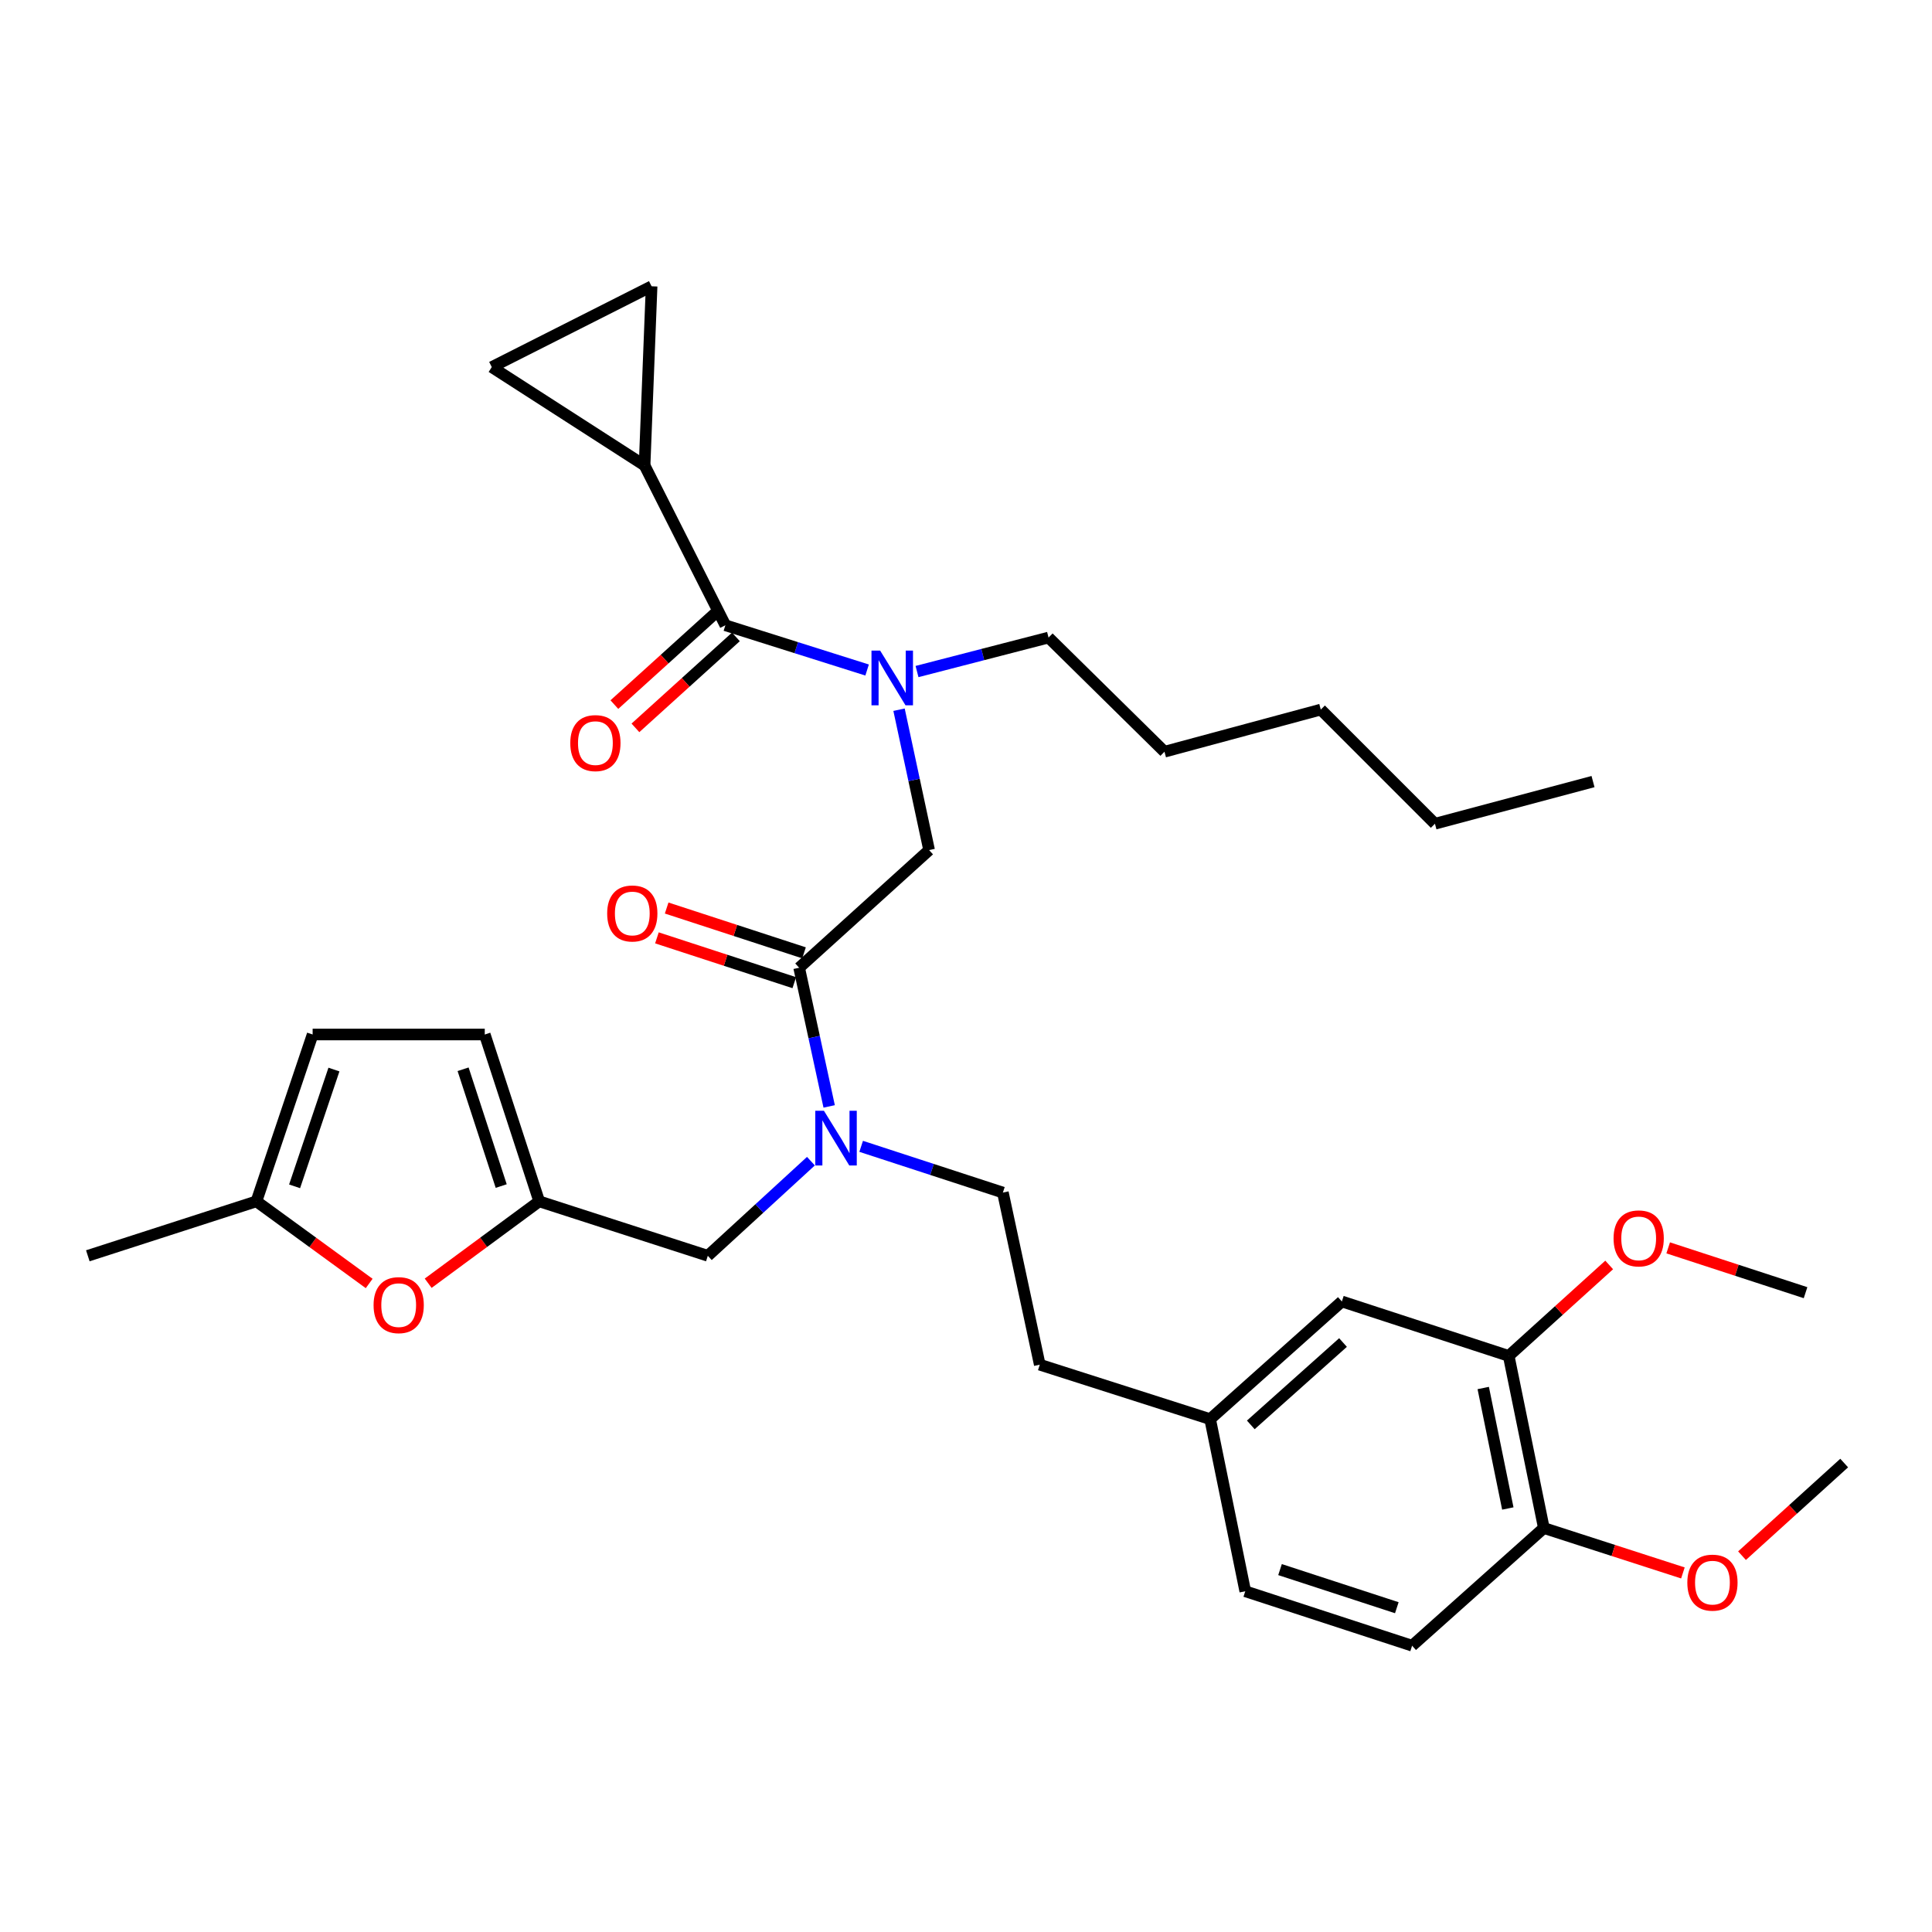 <?xml version='1.0' encoding='iso-8859-1'?>
<svg version='1.1' baseProfile='full'
              xmlns='http://www.w3.org/2000/svg'
                      xmlns:rdkit='http://www.rdkit.org/xml'
                      xmlns:xlink='http://www.w3.org/1999/xlink'
                  xml:space='preserve'
width='1000px' height='1000px' viewBox='0 0 1000 1000'>
<!-- END OF HEADER -->
<rect style='opacity:1.0;fill:#FFFFFF;stroke:none' width='1000' height='1000' x='0' y='0'> </rect>
<path class='bond-0' d='M 333.634,240.913 L 254.549,190' style='fill:none;fill-rule:evenodd;stroke:#000000;stroke-width:6px;stroke-linecap:butt;stroke-linejoin:miter;stroke-opacity:1' />
<path class='bond-1' d='M 333.634,240.913 L 337.271,148.183' style='fill:none;fill-rule:evenodd;stroke:#000000;stroke-width:6px;stroke-linecap:butt;stroke-linejoin:miter;stroke-opacity:1' />
<path class='bond-2' d='M 333.634,240.913 L 375.451,323.636' style='fill:none;fill-rule:evenodd;stroke:#000000;stroke-width:6px;stroke-linecap:butt;stroke-linejoin:miter;stroke-opacity:1' />
<path class='bond-3' d='M 413.641,500.911 L 421.407,536.795' style='fill:none;fill-rule:evenodd;stroke:#000000;stroke-width:6px;stroke-linecap:butt;stroke-linejoin:miter;stroke-opacity:1' />
<path class='bond-3' d='M 421.407,536.795 L 429.174,572.678' style='fill:none;fill-rule:evenodd;stroke:#0000FF;stroke-width:6px;stroke-linecap:butt;stroke-linejoin:miter;stroke-opacity:1' />
<path class='bond-4' d='M 413.641,500.911 L 480.905,440' style='fill:none;fill-rule:evenodd;stroke:#000000;stroke-width:6px;stroke-linecap:butt;stroke-linejoin:miter;stroke-opacity:1' />
<path class='bond-5' d='M 416.16,493.19 L 380.612,481.591' style='fill:none;fill-rule:evenodd;stroke:#000000;stroke-width:6px;stroke-linecap:butt;stroke-linejoin:miter;stroke-opacity:1' />
<path class='bond-5' d='M 380.612,481.591 L 345.063,469.992' style='fill:none;fill-rule:evenodd;stroke:#FF0000;stroke-width:6px;stroke-linecap:butt;stroke-linejoin:miter;stroke-opacity:1' />
<path class='bond-5' d='M 411.121,508.632 L 375.573,497.033' style='fill:none;fill-rule:evenodd;stroke:#000000;stroke-width:6px;stroke-linecap:butt;stroke-linejoin:miter;stroke-opacity:1' />
<path class='bond-5' d='M 375.573,497.033 L 340.024,485.434' style='fill:none;fill-rule:evenodd;stroke:#FF0000;stroke-width:6px;stroke-linecap:butt;stroke-linejoin:miter;stroke-opacity:1' />
<path class='bond-6' d='M 480.905,440 L 473.123,403.672' style='fill:none;fill-rule:evenodd;stroke:#000000;stroke-width:6px;stroke-linecap:butt;stroke-linejoin:miter;stroke-opacity:1' />
<path class='bond-6' d='M 473.123,403.672 L 465.341,367.344' style='fill:none;fill-rule:evenodd;stroke:#0000FF;stroke-width:6px;stroke-linecap:butt;stroke-linejoin:miter;stroke-opacity:1' />
<path class='bond-7' d='M 448.815,346.8 L 412.133,335.218' style='fill:none;fill-rule:evenodd;stroke:#0000FF;stroke-width:6px;stroke-linecap:butt;stroke-linejoin:miter;stroke-opacity:1' />
<path class='bond-7' d='M 412.133,335.218 L 375.451,323.636' style='fill:none;fill-rule:evenodd;stroke:#000000;stroke-width:6px;stroke-linecap:butt;stroke-linejoin:miter;stroke-opacity:1' />
<path class='bond-8' d='M 474.649,347.591 L 508.689,338.794' style='fill:none;fill-rule:evenodd;stroke:#0000FF;stroke-width:6px;stroke-linecap:butt;stroke-linejoin:miter;stroke-opacity:1' />
<path class='bond-8' d='M 508.689,338.794 L 542.728,329.998' style='fill:none;fill-rule:evenodd;stroke:#000000;stroke-width:6px;stroke-linecap:butt;stroke-linejoin:miter;stroke-opacity:1' />
<path class='bond-9' d='M 370,317.615 L 343.998,341.159' style='fill:none;fill-rule:evenodd;stroke:#000000;stroke-width:6px;stroke-linecap:butt;stroke-linejoin:miter;stroke-opacity:1' />
<path class='bond-9' d='M 343.998,341.159 L 317.996,364.702' style='fill:none;fill-rule:evenodd;stroke:#FF0000;stroke-width:6px;stroke-linecap:butt;stroke-linejoin:miter;stroke-opacity:1' />
<path class='bond-9' d='M 380.903,329.656 L 354.9,353.2' style='fill:none;fill-rule:evenodd;stroke:#000000;stroke-width:6px;stroke-linecap:butt;stroke-linejoin:miter;stroke-opacity:1' />
<path class='bond-9' d='M 354.9,353.2 L 328.898,376.743' style='fill:none;fill-rule:evenodd;stroke:#FF0000;stroke-width:6px;stroke-linecap:butt;stroke-linejoin:miter;stroke-opacity:1' />
<path class='bond-10' d='M 254.549,190 L 337.271,148.183' style='fill:none;fill-rule:evenodd;stroke:#000000;stroke-width:6px;stroke-linecap:butt;stroke-linejoin:miter;stroke-opacity:1' />
<path class='bond-11' d='M 542.728,329.998 L 602.729,389.087' style='fill:none;fill-rule:evenodd;stroke:#000000;stroke-width:6px;stroke-linecap:butt;stroke-linejoin:miter;stroke-opacity:1' />
<path class='bond-12' d='M 366.364,649.996 L 279.094,621.814' style='fill:none;fill-rule:evenodd;stroke:#000000;stroke-width:6px;stroke-linecap:butt;stroke-linejoin:miter;stroke-opacity:1' />
<path class='bond-13' d='M 366.364,649.996 L 393.049,625.506' style='fill:none;fill-rule:evenodd;stroke:#000000;stroke-width:6px;stroke-linecap:butt;stroke-linejoin:miter;stroke-opacity:1' />
<path class='bond-13' d='M 393.049,625.506 L 419.735,601.016' style='fill:none;fill-rule:evenodd;stroke:#0000FF;stroke-width:6px;stroke-linecap:butt;stroke-linejoin:miter;stroke-opacity:1' />
<path class='bond-14' d='M 445.738,593.339 L 482.416,605.307' style='fill:none;fill-rule:evenodd;stroke:#0000FF;stroke-width:6px;stroke-linecap:butt;stroke-linejoin:miter;stroke-opacity:1' />
<path class='bond-14' d='M 482.416,605.307 L 519.095,617.275' style='fill:none;fill-rule:evenodd;stroke:#000000;stroke-width:6px;stroke-linecap:butt;stroke-linejoin:miter;stroke-opacity:1' />
<path class='bond-15' d='M 602.729,389.087 L 683.637,367.276' style='fill:none;fill-rule:evenodd;stroke:#000000;stroke-width:6px;stroke-linecap:butt;stroke-linejoin:miter;stroke-opacity:1' />
<path class='bond-16' d='M 742.726,426.365 L 683.637,367.276' style='fill:none;fill-rule:evenodd;stroke:#000000;stroke-width:6px;stroke-linecap:butt;stroke-linejoin:miter;stroke-opacity:1' />
<path class='bond-17' d='M 742.726,426.365 L 824.546,404.545' style='fill:none;fill-rule:evenodd;stroke:#000000;stroke-width:6px;stroke-linecap:butt;stroke-linejoin:miter;stroke-opacity:1' />
<path class='bond-18' d='M 191.083,664.324 L 161.904,643.069' style='fill:none;fill-rule:evenodd;stroke:#FF0000;stroke-width:6px;stroke-linecap:butt;stroke-linejoin:miter;stroke-opacity:1' />
<path class='bond-18' d='M 161.904,643.069 L 132.725,621.814' style='fill:none;fill-rule:evenodd;stroke:#000000;stroke-width:6px;stroke-linecap:butt;stroke-linejoin:miter;stroke-opacity:1' />
<path class='bond-19' d='M 221.62,664.199 L 250.357,643.007' style='fill:none;fill-rule:evenodd;stroke:#FF0000;stroke-width:6px;stroke-linecap:butt;stroke-linejoin:miter;stroke-opacity:1' />
<path class='bond-19' d='M 250.357,643.007 L 279.094,621.814' style='fill:none;fill-rule:evenodd;stroke:#000000;stroke-width:6px;stroke-linecap:butt;stroke-linejoin:miter;stroke-opacity:1' />
<path class='bond-20' d='M 132.725,621.814 L 161.818,535.455' style='fill:none;fill-rule:evenodd;stroke:#000000;stroke-width:6px;stroke-linecap:butt;stroke-linejoin:miter;stroke-opacity:1' />
<path class='bond-20' d='M 152.482,614.046 L 172.847,553.595' style='fill:none;fill-rule:evenodd;stroke:#000000;stroke-width:6px;stroke-linecap:butt;stroke-linejoin:miter;stroke-opacity:1' />
<path class='bond-21' d='M 132.725,621.814 L 45.455,649.996' style='fill:none;fill-rule:evenodd;stroke:#000000;stroke-width:6px;stroke-linecap:butt;stroke-linejoin:miter;stroke-opacity:1' />
<path class='bond-22' d='M 161.818,535.455 L 250.912,535.455' style='fill:none;fill-rule:evenodd;stroke:#000000;stroke-width:6px;stroke-linecap:butt;stroke-linejoin:miter;stroke-opacity:1' />
<path class='bond-23' d='M 250.912,535.455 L 279.094,621.814' style='fill:none;fill-rule:evenodd;stroke:#000000;stroke-width:6px;stroke-linecap:butt;stroke-linejoin:miter;stroke-opacity:1' />
<path class='bond-23' d='M 239.697,553.448 L 259.425,613.9' style='fill:none;fill-rule:evenodd;stroke:#000000;stroke-width:6px;stroke-linecap:butt;stroke-linejoin:miter;stroke-opacity:1' />
<path class='bond-24' d='M 780.907,701.821 L 799.09,790.905' style='fill:none;fill-rule:evenodd;stroke:#000000;stroke-width:6px;stroke-linecap:butt;stroke-linejoin:miter;stroke-opacity:1' />
<path class='bond-24' d='M 767.719,718.432 L 780.447,780.791' style='fill:none;fill-rule:evenodd;stroke:#000000;stroke-width:6px;stroke-linecap:butt;stroke-linejoin:miter;stroke-opacity:1' />
<path class='bond-25' d='M 780.907,701.821 L 694.547,673.639' style='fill:none;fill-rule:evenodd;stroke:#000000;stroke-width:6px;stroke-linecap:butt;stroke-linejoin:miter;stroke-opacity:1' />
<path class='bond-26' d='M 780.907,701.821 L 806.909,678.277' style='fill:none;fill-rule:evenodd;stroke:#000000;stroke-width:6px;stroke-linecap:butt;stroke-linejoin:miter;stroke-opacity:1' />
<path class='bond-26' d='M 806.909,678.277 L 832.911,654.734' style='fill:none;fill-rule:evenodd;stroke:#FF0000;stroke-width:6px;stroke-linecap:butt;stroke-linejoin:miter;stroke-opacity:1' />
<path class='bond-27' d='M 799.09,790.905 L 730.905,851.817' style='fill:none;fill-rule:evenodd;stroke:#000000;stroke-width:6px;stroke-linecap:butt;stroke-linejoin:miter;stroke-opacity:1' />
<path class='bond-28' d='M 799.09,790.905 L 835.079,802.527' style='fill:none;fill-rule:evenodd;stroke:#000000;stroke-width:6px;stroke-linecap:butt;stroke-linejoin:miter;stroke-opacity:1' />
<path class='bond-28' d='M 835.079,802.527 L 871.068,814.149' style='fill:none;fill-rule:evenodd;stroke:#FF0000;stroke-width:6px;stroke-linecap:butt;stroke-linejoin:miter;stroke-opacity:1' />
<path class='bond-29' d='M 694.547,673.639 L 626.362,734.542' style='fill:none;fill-rule:evenodd;stroke:#000000;stroke-width:6px;stroke-linecap:butt;stroke-linejoin:miter;stroke-opacity:1' />
<path class='bond-29' d='M 695.14,694.889 L 647.411,737.52' style='fill:none;fill-rule:evenodd;stroke:#000000;stroke-width:6px;stroke-linecap:butt;stroke-linejoin:miter;stroke-opacity:1' />
<path class='bond-30' d='M 730.905,851.817 L 644.546,823.635' style='fill:none;fill-rule:evenodd;stroke:#000000;stroke-width:6px;stroke-linecap:butt;stroke-linejoin:miter;stroke-opacity:1' />
<path class='bond-30' d='M 722.99,832.148 L 662.539,812.421' style='fill:none;fill-rule:evenodd;stroke:#000000;stroke-width:6px;stroke-linecap:butt;stroke-linejoin:miter;stroke-opacity:1' />
<path class='bond-31' d='M 626.362,734.542 L 644.546,823.635' style='fill:none;fill-rule:evenodd;stroke:#000000;stroke-width:6px;stroke-linecap:butt;stroke-linejoin:miter;stroke-opacity:1' />
<path class='bond-32' d='M 626.362,734.542 L 538.18,706.36' style='fill:none;fill-rule:evenodd;stroke:#000000;stroke-width:6px;stroke-linecap:butt;stroke-linejoin:miter;stroke-opacity:1' />
<path class='bond-33' d='M 863.451,645.892 L 899,657.491' style='fill:none;fill-rule:evenodd;stroke:#FF0000;stroke-width:6px;stroke-linecap:butt;stroke-linejoin:miter;stroke-opacity:1' />
<path class='bond-33' d='M 899,657.491 L 934.548,669.091' style='fill:none;fill-rule:evenodd;stroke:#000000;stroke-width:6px;stroke-linecap:butt;stroke-linejoin:miter;stroke-opacity:1' />
<path class='bond-34' d='M 901.661,805.216 L 928.103,781.244' style='fill:none;fill-rule:evenodd;stroke:#FF0000;stroke-width:6px;stroke-linecap:butt;stroke-linejoin:miter;stroke-opacity:1' />
<path class='bond-34' d='M 928.103,781.244 L 954.545,757.273' style='fill:none;fill-rule:evenodd;stroke:#000000;stroke-width:6px;stroke-linecap:butt;stroke-linejoin:miter;stroke-opacity:1' />
<path class='bond-35' d='M 519.095,617.275 L 538.18,706.36' style='fill:none;fill-rule:evenodd;stroke:#000000;stroke-width:6px;stroke-linecap:butt;stroke-linejoin:miter;stroke-opacity:1' />
<path  class='atom-3' d='M 314.273 472.81
Q 314.273 466.01, 317.633 462.21
Q 320.993 458.41, 327.273 458.41
Q 333.553 458.41, 336.913 462.21
Q 340.273 466.01, 340.273 472.81
Q 340.273 479.69, 336.873 483.61
Q 333.473 487.49, 327.273 487.49
Q 321.033 487.49, 317.633 483.61
Q 314.273 479.73, 314.273 472.81
M 327.273 484.29
Q 331.593 484.29, 333.913 481.41
Q 336.273 478.49, 336.273 472.81
Q 336.273 467.25, 333.913 464.45
Q 331.593 461.61, 327.273 461.61
Q 322.953 461.61, 320.593 464.41
Q 318.273 467.21, 318.273 472.81
Q 318.273 478.53, 320.593 481.41
Q 322.953 484.29, 327.273 484.29
' fill='#FF0000'/>
<path  class='atom-4' d='M 455.56 336.746
L 464.84 351.746
Q 465.76 353.226, 467.24 355.906
Q 468.72 358.586, 468.8 358.746
L 468.8 336.746
L 472.56 336.746
L 472.56 365.066
L 468.68 365.066
L 458.72 348.666
Q 457.56 346.746, 456.32 344.546
Q 455.12 342.346, 454.76 341.666
L 454.76 365.066
L 451.08 365.066
L 451.08 336.746
L 455.56 336.746
' fill='#0000FF'/>
<path  class='atom-6' d='M 295.178 384.628
Q 295.178 377.828, 298.538 374.028
Q 301.898 370.228, 308.178 370.228
Q 314.458 370.228, 317.818 374.028
Q 321.178 377.828, 321.178 384.628
Q 321.178 391.508, 317.778 395.428
Q 314.378 399.308, 308.178 399.308
Q 301.938 399.308, 298.538 395.428
Q 295.178 391.548, 295.178 384.628
M 308.178 396.108
Q 312.498 396.108, 314.818 393.228
Q 317.178 390.308, 317.178 384.628
Q 317.178 379.068, 314.818 376.268
Q 312.498 373.428, 308.178 373.428
Q 303.858 373.428, 301.498 376.228
Q 299.178 379.028, 299.178 384.628
Q 299.178 390.348, 301.498 393.228
Q 303.858 396.108, 308.178 396.108
' fill='#FF0000'/>
<path  class='atom-11' d='M 426.466 574.933
L 435.746 589.933
Q 436.666 591.413, 438.146 594.093
Q 439.626 596.773, 439.706 596.933
L 439.706 574.933
L 443.466 574.933
L 443.466 603.253
L 439.586 603.253
L 429.626 586.853
Q 428.466 584.933, 427.226 582.733
Q 426.026 580.533, 425.666 579.853
L 425.666 603.253
L 421.986 603.253
L 421.986 574.933
L 426.466 574.933
' fill='#0000FF'/>
<path  class='atom-14' d='M 193.361 675.533
Q 193.361 668.733, 196.721 664.933
Q 200.081 661.133, 206.361 661.133
Q 212.641 661.133, 216.001 664.933
Q 219.361 668.733, 219.361 675.533
Q 219.361 682.413, 215.961 686.333
Q 212.561 690.213, 206.361 690.213
Q 200.121 690.213, 196.721 686.333
Q 193.361 682.453, 193.361 675.533
M 206.361 687.013
Q 210.681 687.013, 213.001 684.133
Q 215.361 681.213, 215.361 675.533
Q 215.361 669.973, 213.001 667.173
Q 210.681 664.333, 206.361 664.333
Q 202.041 664.333, 199.681 667.133
Q 197.361 669.933, 197.361 675.533
Q 197.361 681.253, 199.681 684.133
Q 202.041 687.013, 206.361 687.013
' fill='#FF0000'/>
<path  class='atom-26' d='M 835.18 640.989
Q 835.18 634.189, 838.54 630.389
Q 841.9 626.589, 848.18 626.589
Q 854.46 626.589, 857.82 630.389
Q 861.18 634.189, 861.18 640.989
Q 861.18 647.869, 857.78 651.789
Q 854.38 655.669, 848.18 655.669
Q 841.94 655.669, 838.54 651.789
Q 835.18 647.909, 835.18 640.989
M 848.18 652.469
Q 852.5 652.469, 854.82 649.589
Q 857.18 646.669, 857.18 640.989
Q 857.18 635.429, 854.82 632.629
Q 852.5 629.789, 848.18 629.789
Q 843.86 629.789, 841.5 632.589
Q 839.18 635.389, 839.18 640.989
Q 839.18 646.709, 841.5 649.589
Q 843.86 652.469, 848.18 652.469
' fill='#FF0000'/>
<path  class='atom-27' d='M 873.36 819.167
Q 873.36 812.367, 876.72 808.567
Q 880.08 804.767, 886.36 804.767
Q 892.64 804.767, 896 808.567
Q 899.36 812.367, 899.36 819.167
Q 899.36 826.047, 895.96 829.967
Q 892.56 833.847, 886.36 833.847
Q 880.12 833.847, 876.72 829.967
Q 873.36 826.087, 873.36 819.167
M 886.36 830.647
Q 890.68 830.647, 893 827.767
Q 895.36 824.847, 895.36 819.167
Q 895.36 813.607, 893 810.807
Q 890.68 807.967, 886.36 807.967
Q 882.04 807.967, 879.68 810.767
Q 877.36 813.567, 877.36 819.167
Q 877.36 824.887, 879.68 827.767
Q 882.04 830.647, 886.36 830.647
' fill='#FF0000'/>
</svg>
